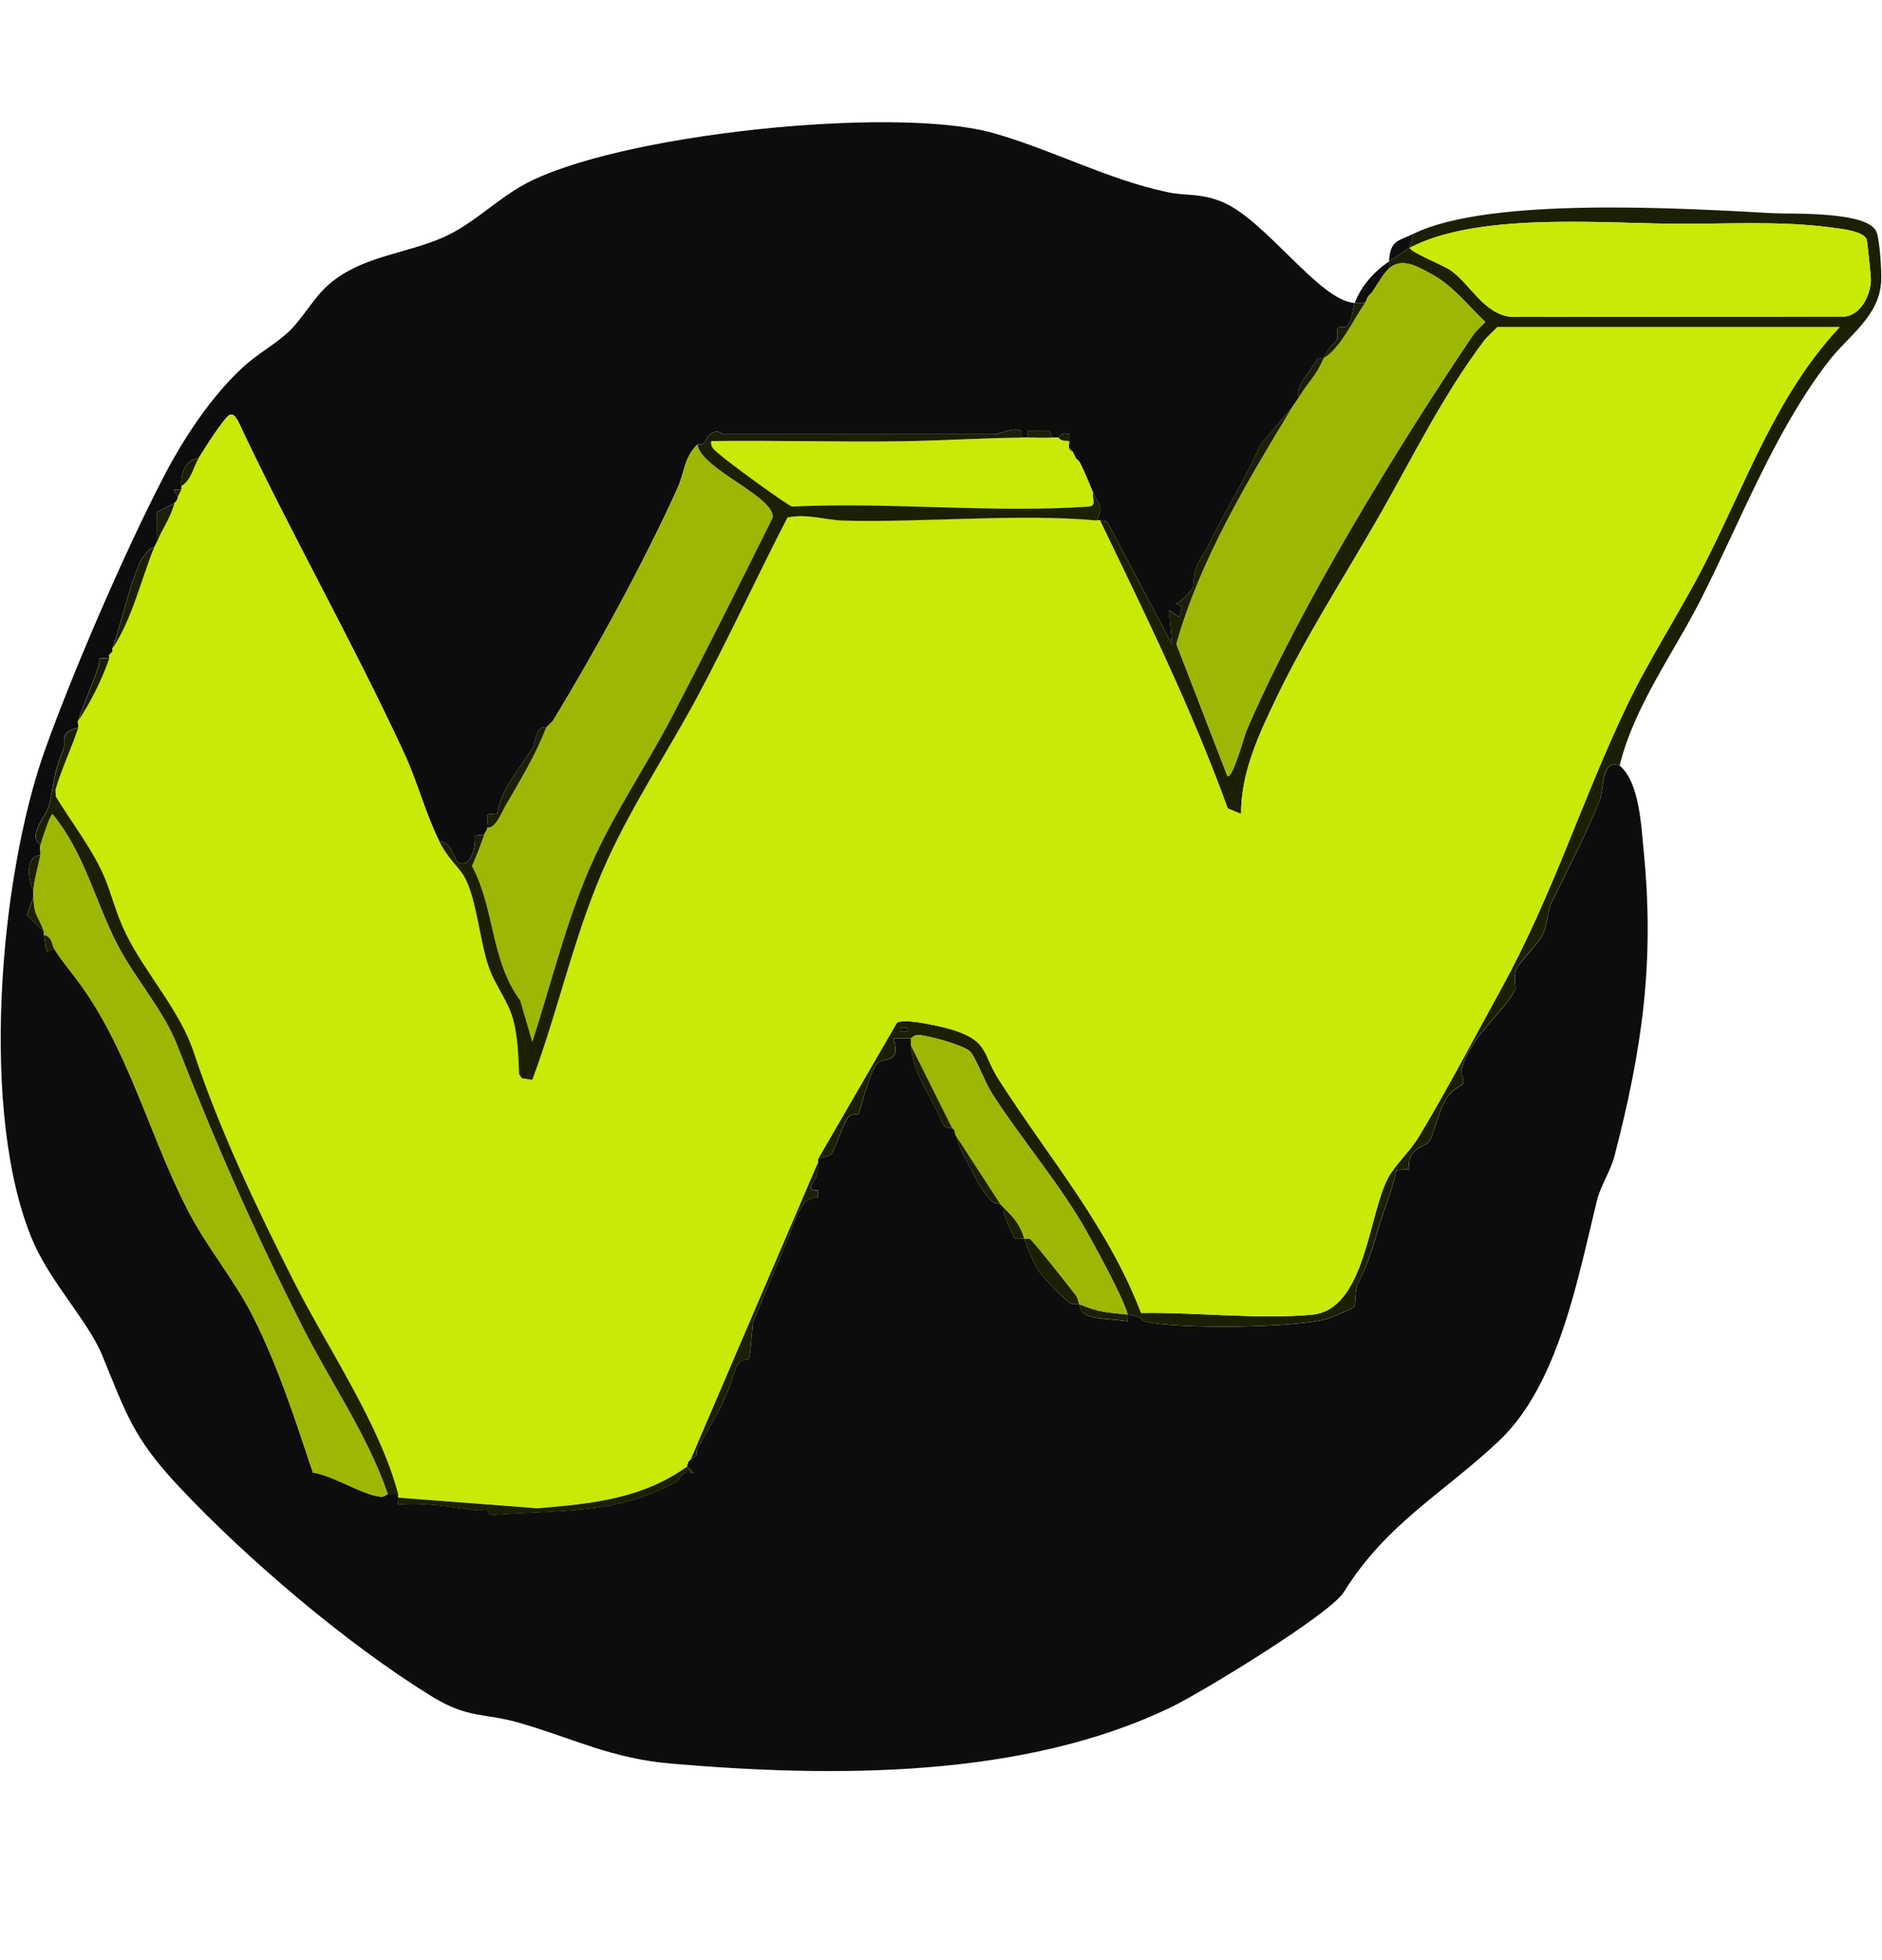 <svg width="24" height="25" viewBox="0 0 24 25" fill="none" xmlns="http://www.w3.org/2000/svg">
<path d="M17.275 3.864C17.362 3.642 17.528 3.458 17.713 3.336C17.727 3.059 17.834 3.076 18.021 2.983L17.977 3.16C17.927 3.186 17.77 3.299 17.713 3.336C17.712 3.365 17.714 3.394 17.713 3.424C17.642 3.486 17.555 3.646 17.494 3.732C17.485 3.745 17.463 3.757 17.45 3.776C17.437 3.795 17.429 3.832 17.406 3.864C17.362 3.862 17.318 3.867 17.275 3.864C17.258 3.908 17.241 4.106 17.175 4.161C17.147 4.185 17.078 4.162 17.063 4.178C17.038 4.205 17.072 4.29 17.045 4.338C17.017 4.389 16.956 4.396 16.88 4.569C16.871 4.574 16.834 4.557 16.803 4.578C16.793 4.585 16.695 4.739 16.669 4.776C16.642 4.816 16.491 5.011 16.573 5.053C16.54 5.106 16.506 5.149 16.485 5.185L16.073 5.674C15.882 6.103 15.644 6.477 15.427 6.919C15.283 7.213 15.235 7.163 15.214 7.49C15.213 7.505 15.033 7.713 14.994 7.696L15.076 7.744L15.037 7.871L14.906 7.783L14.949 8.223L14.135 6.683C14.11 6.634 14.068 6.646 14.028 6.638C14.014 6.635 13.998 6.639 13.984 6.638C14.083 6.447 13.992 6.41 13.94 6.286C13.884 6.154 13.833 6.015 13.765 5.889C13.755 5.87 13.729 5.859 13.721 5.845C13.703 5.818 13.694 5.785 13.677 5.757C13.666 5.74 13.648 5.727 13.633 5.713C13.625 5.689 13.642 5.633 13.633 5.625V5.537C13.527 5.503 13.509 5.58 13.501 5.581C13.474 5.585 13.442 5.579 13.414 5.581L13.386 5.492L13.106 5.493V5.581C13.077 5.582 13.048 5.581 13.019 5.581V5.493C12.913 5.446 12.749 5.537 12.69 5.537H9.223C9.209 5.537 9.178 5.493 9.113 5.509C9.016 5.533 9.01 5.626 8.969 5.657C8.942 5.679 8.899 5.664 8.894 5.669C8.722 5.833 8.733 6.02 8.639 6.228C8.21 7.176 7.594 8.301 7.052 9.192C7.036 9.206 7.022 9.221 7.008 9.236C6.993 9.251 6.981 9.268 6.964 9.28C6.954 9.287 6.909 9.261 6.873 9.308C6.829 9.366 6.822 9.492 6.784 9.552C6.623 9.81 6.388 10.068 6.341 10.375L6.224 10.385C6.197 10.409 6.229 10.512 6.218 10.557C6.207 10.603 6.181 10.624 6.174 10.645L6.055 10.658C6.072 10.784 6.007 11.099 5.829 10.99C5.81 10.978 5.755 10.728 5.603 10.733C5.426 10.375 5.323 9.973 5.158 9.616C4.497 8.182 3.703 6.796 3.033 5.364C3.004 5.329 2.983 5.269 2.927 5.293C2.862 5.32 2.588 5.751 2.532 5.845C2.365 5.861 2.3 6.041 2.313 6.197V6.241H2.225C2.21 6.282 2.269 6.322 2.269 6.329C2.267 6.39 2.228 6.406 2.225 6.417L2.003 6.531L2.006 6.902C1.989 6.942 1.97 6.971 1.962 6.99C1.916 6.958 1.795 7.146 1.79 7.157C1.638 7.506 1.556 7.912 1.435 8.267C1.431 8.28 1.44 8.298 1.435 8.311C1.434 8.314 1.401 8.325 1.391 8.355C1.387 8.368 1.396 8.386 1.391 8.399C1.217 8.379 1.287 8.405 1.255 8.502C1.178 8.733 1.079 8.946 0.996 9.192C0.988 9.215 1.004 9.256 0.996 9.28C0.738 9.344 0.844 9.465 0.809 9.553C0.668 9.902 0.703 9.947 0.628 10.262C0.591 10.414 0.343 10.651 0.514 10.777C0.505 10.815 0.522 10.87 0.514 10.909C0.321 10.906 0.353 11.232 0.426 11.35C0.424 11.379 0.426 11.409 0.426 11.438L0.344 11.675L0.558 11.878C0.562 11.891 0.554 11.908 0.558 11.922C0.576 11.985 0.575 12.074 0.602 12.142L0.689 12.098C0.771 12.231 0.874 12.355 0.968 12.479C1.625 13.344 1.884 14.427 2.378 15.402C2.636 15.913 2.976 16.296 3.228 16.794C3.546 17.424 3.768 18.113 3.99 18.781C4.248 18.822 4.586 19.043 4.815 19.084C4.918 19.103 4.912 19.063 4.946 19.056C4.984 19.048 5.036 19.061 5.077 19.056C5.081 19.07 5.074 19.086 5.077 19.1C5.083 19.124 5.072 19.16 5.077 19.188C5.418 19.161 5.744 19.218 6.078 19.264C6.177 19.278 6.197 19.184 6.245 19.323C7.147 19.254 7.837 19.328 8.629 18.897C8.676 18.871 8.676 18.732 8.851 18.792L8.763 18.704C8.765 18.668 8.775 18.637 8.807 18.616C8.957 18.518 8.838 18.574 8.907 18.452C9.092 18.123 9.25 17.886 9.349 17.544C9.43 17.269 9.517 17.369 9.547 17.336C9.568 17.313 9.593 16.942 9.6 16.883C9.607 16.824 9.988 15.957 10.053 15.785C10.122 15.603 10.211 15.255 10.431 15.269L10.43 15.182C10.251 15.188 10.402 15.069 10.422 14.972C10.433 14.922 10.422 14.859 10.431 14.829C10.435 14.816 10.427 14.798 10.431 14.785C10.482 14.75 10.575 14.764 10.608 14.71C10.659 14.625 10.771 14.292 10.824 14.241C10.865 14.202 10.935 14.221 10.948 14.205C10.971 14.178 11.083 13.674 11.188 13.564C11.272 13.476 11.495 13.581 11.396 13.244C11.469 13.239 11.544 13.251 11.616 13.244C11.617 13.273 11.615 13.303 11.616 13.332C11.631 13.666 11.865 13.977 11.988 14.256C12.022 14.335 12.042 14.391 12.143 14.389C12.185 14.408 12.175 14.45 12.186 14.477C12.221 14.555 12.235 14.649 12.32 14.796C12.412 14.956 12.487 15.159 12.645 15.315C12.684 15.354 12.749 15.35 12.756 15.358C12.771 15.372 12.785 15.387 12.8 15.402C12.769 15.455 12.924 15.777 12.939 15.791C12.97 15.818 13.034 15.788 13.063 15.798C13.101 15.921 13.182 16.123 13.264 16.236C13.313 16.304 13.588 16.588 13.648 16.622C13.697 16.651 13.746 16.627 13.765 16.635C13.778 16.655 13.77 16.705 13.81 16.743C13.909 16.839 14.232 16.82 14.38 16.855C14.378 16.827 14.385 16.793 14.38 16.767C14.591 16.79 14.541 16.838 14.59 16.851C14.966 16.957 16.577 16.939 16.949 16.814C16.99 16.8 17.257 16.685 17.268 16.671C17.294 16.636 17.276 16.445 17.32 16.36C17.465 16.087 17.509 15.886 17.605 15.579C17.674 15.361 17.767 15.149 17.807 14.922L17.973 14.913C17.929 14.643 18.179 14.632 18.229 14.554C18.291 14.459 18.344 14.149 18.466 13.977C18.526 13.894 18.643 13.848 18.658 13.819C18.677 13.785 18.627 13.699 18.643 13.631C18.734 13.233 19.192 12.897 19.325 12.619C19.334 12.601 19.301 12.438 19.34 12.355C19.378 12.272 19.622 12.027 19.67 11.928C19.739 11.791 19.735 11.616 19.786 11.513C19.981 11.112 20.243 10.614 20.404 10.197C20.456 10.062 20.421 9.669 20.654 9.765C20.905 9.973 20.929 10.523 20.96 10.845C21.102 12.272 20.943 13.374 20.589 14.743C20.54 14.932 20.411 15.126 20.365 15.311C20.125 16.282 19.881 17.654 19.118 18.375C18.406 19.048 17.684 19.426 17.137 20.306C16.961 20.589 15.326 21.584 14.95 21.766C13.058 22.688 10.617 22.67 8.564 22.494C7.791 22.428 7.325 22.177 6.625 21.974C6.179 21.845 5.972 21.923 5.51 21.639C4.434 20.977 3.157 19.892 2.291 18.97C1.693 18.334 1.615 18.04 1.3 17.278C1.122 16.849 0.643 16.354 0.419 15.828C-0.263 14.229 -0.011 11.211 0.569 9.578C0.928 8.569 1.594 7.031 2.087 6.081C2.342 5.588 2.695 5.054 3.103 4.679C3.276 4.519 3.533 4.377 3.696 4.217C3.872 4.044 4.003 3.791 4.2 3.622C4.624 3.26 5.183 3.239 5.664 3.022C6.032 2.856 6.324 2.554 6.672 2.36C7.838 1.712 11.403 1.343 12.659 1.695C13.409 1.905 14.126 2.291 14.889 2.451C15.125 2.501 15.29 2.461 15.564 2.566C16.134 2.787 16.817 3.836 17.276 3.865L17.275 3.864Z" fill="#0D0D0D"/>
<path d="M20.653 9.765C20.42 9.667 20.455 10.061 20.404 10.196C20.242 10.613 19.98 11.111 19.785 11.512C19.734 11.616 19.738 11.79 19.669 11.928C19.62 12.026 19.377 12.269 19.339 12.354C19.3 12.438 19.333 12.6 19.324 12.618C19.191 12.896 18.733 13.232 18.642 13.63C18.627 13.698 18.676 13.784 18.657 13.818C18.642 13.846 18.525 13.893 18.465 13.976C18.343 14.148 18.29 14.458 18.229 14.553C18.178 14.631 17.928 14.643 17.972 14.912L17.806 14.921C17.767 15.148 17.673 15.36 17.604 15.578C17.507 15.885 17.464 16.086 17.32 16.36C17.275 16.444 17.294 16.635 17.267 16.671C17.256 16.684 16.989 16.799 16.948 16.813C16.576 16.938 14.966 16.956 14.589 16.851C14.541 16.837 14.59 16.789 14.379 16.767C14.384 16.793 14.377 16.826 14.379 16.854C14.232 16.818 13.908 16.838 13.809 16.742C13.77 16.704 13.777 16.654 13.765 16.634C13.745 16.626 13.696 16.65 13.648 16.622C13.588 16.587 13.312 16.303 13.263 16.235C13.181 16.122 13.1 15.92 13.063 15.797C13.033 15.787 12.969 15.818 12.938 15.79C12.923 15.776 12.768 15.453 12.799 15.401C12.933 15.532 13.007 15.616 13.063 15.797C13.079 15.803 13.107 15.786 13.14 15.806C13.179 15.831 13.658 16.436 13.722 16.524C13.752 16.566 13.752 16.614 13.765 16.634C14.021 16.74 14.116 16.738 14.379 16.766C14.346 16.588 13.918 15.807 13.8 15.607C13.462 15.036 13.009 14.506 12.649 13.944C12.559 13.803 12.46 13.528 12.38 13.421C12.317 13.336 11.829 13.205 11.716 13.201C11.651 13.199 11.623 13.243 11.615 13.243C11.543 13.25 11.467 13.238 11.395 13.244C11.493 13.58 11.27 13.476 11.187 13.564C11.083 13.674 10.969 14.178 10.947 14.205C10.933 14.22 10.864 14.201 10.822 14.241C10.77 14.291 10.658 14.625 10.607 14.71C10.574 14.764 10.482 14.75 10.43 14.785L11.438 13.044C11.54 12.981 12.038 13.098 12.175 13.143C12.607 13.287 12.53 13.444 12.736 13.768C13.364 14.752 14.129 15.639 14.552 16.746C15.245 16.734 16.045 16.831 16.728 16.769C17.414 16.706 17.448 15.491 17.704 15.018C17.788 14.862 17.987 14.677 18.099 14.49C18.465 13.879 18.809 13.221 19.152 12.597C19.805 11.409 20.176 10.194 20.747 9.001C21.031 8.405 21.422 7.808 21.729 7.212C22.26 6.175 22.648 5.036 23.461 4.172H19.095C19.038 4.233 18.972 4.285 18.922 4.351C18.399 5.046 18.017 5.831 17.589 6.58C17.153 7.342 16.667 8.092 16.286 8.883C16.059 9.356 15.826 9.843 15.826 10.382L15.656 10.31C15.198 9.046 14.61 7.846 14.027 6.638C14.067 6.646 14.109 6.635 14.135 6.683L14.949 8.224L14.905 7.784L15.036 7.871L15.076 7.744L14.993 7.696C15.033 7.714 15.213 7.506 15.213 7.49C15.235 7.163 15.282 7.214 15.426 6.92C15.643 6.477 15.882 6.103 16.072 5.674L16.485 5.186C15.91 6.138 15.307 7.131 15.002 8.214L15.652 9.897C15.715 9.947 15.869 9.382 15.893 9.326C16.56 7.761 17.817 5.708 18.774 4.29C18.821 4.22 18.883 4.166 18.941 4.107C18.715 3.891 18.523 3.637 18.242 3.489C18.061 3.393 17.878 3.282 17.713 3.424C17.714 3.395 17.712 3.365 17.713 3.336C17.77 3.299 17.927 3.186 17.977 3.16C17.984 3.216 18.413 3.386 18.501 3.449C18.755 3.63 18.921 4.004 19.27 4.042L23.524 4.038C23.732 4.017 23.854 3.762 23.858 3.577C23.86 3.525 23.814 3.085 23.805 3.057C23.769 2.944 23.464 2.917 23.346 2.901C22.684 2.811 21.958 2.862 21.288 2.853C20.337 2.842 18.83 2.717 17.977 3.16L18.021 2.984C18.988 2.504 21.479 2.658 22.606 2.719C22.851 2.732 23.851 2.689 23.935 2.971C23.972 3.094 23.996 3.443 23.99 3.58C23.97 4.036 23.575 4.275 23.312 4.617C22.625 5.512 22.197 6.647 21.686 7.653C21.334 8.344 20.838 9.012 20.654 9.765L20.653 9.765ZM11.57 13.112H11.483V13.155H11.57V13.112Z" fill="#1B2005"/>
<path d="M14.028 6.638C14.61 7.845 15.198 9.046 15.656 10.31L15.826 10.381C15.826 9.843 16.059 9.355 16.286 8.883C16.668 8.092 17.154 7.341 17.589 6.579C18.017 5.83 18.399 5.046 18.922 4.351C18.972 4.284 19.039 4.232 19.095 4.172H23.461C22.648 5.036 22.261 6.175 21.729 7.211C21.423 7.808 21.032 8.404 20.747 9C20.176 10.194 19.804 11.408 19.152 12.596C18.809 13.221 18.465 13.878 18.099 14.49C17.987 14.677 17.789 14.861 17.704 15.018C17.448 15.49 17.414 16.705 16.728 16.768C16.045 16.831 15.245 16.734 14.552 16.746C14.129 15.638 13.364 14.752 12.736 13.768C12.529 13.443 12.607 13.286 12.175 13.143C12.038 13.097 11.539 12.98 11.438 13.044L10.43 14.784C10.425 14.797 10.434 14.815 10.43 14.828L8.806 18.616C8.774 18.637 8.765 18.667 8.763 18.703C8.186 19.117 7.54 19.18 6.854 19.235L5.077 19.1C5.073 19.086 5.08 19.07 5.077 19.056C4.84 18.153 4.169 17.182 3.738 16.326C3.26 15.379 2.801 14.415 2.469 13.417C2.29 12.882 1.852 12.412 1.603 11.907C1.472 11.64 1.427 11.403 1.312 11.143C1.164 10.813 0.901 10.47 0.711 10.158L0.706 10.072C0.783 9.802 0.909 9.544 0.997 9.279C1.004 9.256 0.989 9.215 0.997 9.191C1.153 8.96 1.301 8.663 1.391 8.399C1.396 8.385 1.387 8.368 1.391 8.354L1.435 8.31C1.44 8.297 1.431 8.28 1.435 8.266C1.69 7.879 1.791 7.412 1.962 6.989C1.97 6.97 1.989 6.941 2.006 6.901C2.069 6.743 2.17 6.615 2.225 6.417C2.228 6.405 2.268 6.389 2.269 6.329L2.313 6.241V6.197C2.435 6.13 2.468 5.952 2.532 5.844C2.588 5.751 2.863 5.32 2.927 5.293C2.984 5.269 3.004 5.328 3.033 5.364C3.704 6.795 4.496 8.181 5.159 9.616C5.323 9.972 5.426 10.375 5.603 10.732C5.712 10.951 5.854 11.059 5.924 11.185C6.077 11.458 6.119 12.007 6.23 12.327C6.316 12.573 6.484 12.768 6.549 13.02C6.604 13.236 6.611 13.476 6.62 13.698L6.654 13.751L6.788 13.771C7.133 12.846 7.334 11.866 7.745 10.967C8.076 10.243 8.541 9.545 8.917 8.84C9.309 8.104 9.658 7.34 10.042 6.6C10.28 6.545 10.534 6.633 10.757 6.639C11.791 6.666 12.979 6.546 13.984 6.637C13.998 6.638 14.014 6.634 14.028 6.637V6.638Z" fill="#C9E906"/>
<path d="M8.894 5.67C8.943 5.989 9.893 6.336 9.853 6.606C9.429 7.456 9.006 8.307 8.566 9.15C8.232 9.79 7.819 10.386 7.527 11.057C7.213 11.776 7.031 12.544 6.788 13.288L6.634 12.761C6.254 12.248 6.312 11.592 6.019 11.046C6.081 10.907 6.128 10.787 6.174 10.646C6.181 10.625 6.207 10.602 6.218 10.558C6.324 10.564 6.398 10.361 6.445 10.28C6.63 9.961 6.836 9.627 6.964 9.281C6.981 9.269 6.993 9.252 7.008 9.237C7.022 9.224 7.041 9.21 7.051 9.193C7.594 8.302 8.21 7.177 8.639 6.229C8.733 6.021 8.721 5.835 8.894 5.67V5.67Z" fill="#9EB705"/>
<path d="M17.713 3.423C17.878 3.281 18.061 3.392 18.242 3.488C18.523 3.637 18.715 3.89 18.941 4.106C18.883 4.165 18.821 4.22 18.774 4.29C17.817 5.708 16.559 7.761 15.893 9.325C15.87 9.381 15.716 9.947 15.652 9.896L15.002 8.213C15.307 7.13 15.91 6.137 16.485 5.185C16.506 5.149 16.54 5.106 16.572 5.053C16.689 4.86 16.773 4.811 16.879 4.568C17.094 4.44 17.249 4.091 17.406 3.864C17.428 3.831 17.437 3.795 17.45 3.776L17.494 3.732C17.554 3.646 17.641 3.486 17.713 3.423H17.713Z" fill="#9EB705"/>
<path d="M4.945 19.057C4.911 19.064 4.918 19.104 4.815 19.085C4.586 19.044 4.247 18.823 3.99 18.782C3.767 18.115 3.546 17.425 3.227 16.795C2.976 16.297 2.636 15.915 2.377 15.403C1.884 14.428 1.625 13.345 0.967 12.48C0.873 12.356 0.771 12.232 0.689 12.099C0.656 12.046 0.666 11.949 0.557 11.923C0.553 11.91 0.562 11.892 0.557 11.879C0.493 11.689 0.426 11.678 0.426 11.439C0.426 11.41 0.424 11.38 0.426 11.351C0.434 11.226 0.487 11.041 0.513 10.91C0.521 10.871 0.505 10.816 0.513 10.778C0.526 10.723 0.638 10.382 0.667 10.383C1.079 10.88 1.214 11.508 1.5 12.056C1.717 12.473 2.086 12.889 2.256 13.323C2.752 14.595 3.247 15.721 3.869 16.945C4.228 17.651 4.687 18.304 4.944 19.058L4.945 19.057Z" fill="#9EB705"/>
<path d="M13.019 5.582C13.049 5.582 13.078 5.583 13.107 5.582C13.209 5.581 13.313 5.588 13.414 5.582C13.443 5.581 13.475 5.586 13.502 5.582C13.527 5.633 13.627 5.62 13.633 5.626C13.643 5.635 13.625 5.69 13.633 5.714C13.64 5.734 13.658 5.751 13.677 5.759C13.695 5.786 13.704 5.819 13.721 5.847L13.765 5.891C13.833 6.016 13.885 6.155 13.941 6.287C13.922 6.355 14.001 6.455 13.876 6.464C12.652 6.547 11.336 6.401 10.102 6.462C10.047 6.452 9.266 5.88 9.181 5.801C9.128 5.752 9.055 5.713 9.07 5.627C9.882 5.615 10.695 5.641 11.507 5.629C12.005 5.621 12.515 5.588 13.019 5.583V5.582Z" fill="#C9E906"/>
<path d="M8.894 5.67C8.899 5.665 8.941 5.679 8.969 5.658C9.01 5.627 9.016 5.534 9.113 5.51C9.178 5.494 9.208 5.538 9.223 5.538H12.689C12.749 5.538 12.913 5.447 13.019 5.494V5.582C12.514 5.587 12.005 5.62 11.507 5.628C10.695 5.64 9.881 5.614 9.07 5.626C9.055 5.712 9.127 5.751 9.181 5.8C9.266 5.879 10.046 6.451 10.102 6.461C11.336 6.4 12.651 6.546 13.875 6.462C14 6.454 13.921 6.354 13.94 6.286C13.992 6.41 14.082 6.447 13.984 6.638C12.979 6.547 11.791 6.667 10.757 6.64C10.534 6.634 10.28 6.546 10.042 6.601C9.659 7.341 9.309 8.105 8.917 8.841C8.542 9.546 8.076 10.244 7.746 10.968C7.334 11.867 7.133 12.847 6.788 13.772L6.654 13.752L6.62 13.699C6.611 13.477 6.604 13.238 6.549 13.021C6.485 12.769 6.316 12.574 6.231 12.328C6.119 12.008 6.077 11.459 5.924 11.186C5.854 11.06 5.712 10.952 5.604 10.734C5.755 10.728 5.81 10.979 5.829 10.991C6.007 11.099 6.073 10.785 6.055 10.658L6.174 10.646C6.128 10.786 6.081 10.906 6.019 11.046C6.312 11.592 6.254 12.247 6.634 12.76L6.788 13.288C7.031 12.544 7.213 11.775 7.527 11.056C7.819 10.386 8.232 9.789 8.566 9.149C9.006 8.307 9.429 7.456 9.853 6.605C9.892 6.335 8.943 5.988 8.894 5.669V5.67Z" fill="#1B2005"/>
<path d="M14.379 16.766C14.116 16.738 14.02 16.74 13.765 16.634C13.752 16.615 13.752 16.566 13.722 16.525C13.658 16.437 13.179 15.832 13.14 15.807C13.107 15.786 13.079 15.803 13.063 15.798C13.007 15.616 12.933 15.533 12.799 15.401C12.784 15.387 12.77 15.372 12.755 15.357L12.185 14.476C12.174 14.45 12.183 14.408 12.141 14.389L11.615 13.332C11.613 13.303 11.616 13.273 11.615 13.243C11.623 13.243 11.651 13.2 11.716 13.201C11.829 13.205 12.317 13.336 12.38 13.421C12.46 13.528 12.559 13.803 12.649 13.944C13.009 14.506 13.462 15.036 13.8 15.607C13.918 15.806 14.346 16.588 14.379 16.766V16.766Z" fill="#9EB705"/>
<path d="M5.078 19.058C5.036 19.063 4.984 19.05 4.946 19.058C4.689 18.304 4.229 17.652 3.87 16.945C3.249 15.722 2.754 14.595 2.257 13.323C2.088 12.89 1.719 12.473 1.502 12.056C1.216 11.509 1.081 10.88 0.669 10.383C0.64 10.383 0.528 10.723 0.515 10.778C0.345 10.653 0.593 10.415 0.629 10.263C0.705 9.949 0.67 9.903 0.81 9.555C0.846 9.466 0.739 9.346 0.998 9.281C0.911 9.546 0.785 9.804 0.707 10.073L0.712 10.16C0.902 10.472 1.165 10.814 1.313 11.145C1.428 11.405 1.473 11.642 1.605 11.909C1.853 12.414 2.292 12.883 2.47 13.419C2.802 14.417 3.261 15.381 3.739 16.328C4.17 17.184 4.841 18.155 5.078 19.058H5.078Z" fill="#1B2005"/>
<path d="M10.431 14.831C10.422 14.86 10.432 14.923 10.422 14.974C10.402 15.07 10.25 15.189 10.429 15.184L10.431 15.27C10.21 15.256 10.122 15.605 10.053 15.787C9.988 15.959 9.607 16.823 9.599 16.884C9.592 16.945 9.567 17.314 9.547 17.337C9.517 17.371 9.429 17.271 9.349 17.545C9.249 17.887 9.092 18.125 8.907 18.453C8.838 18.575 8.957 18.52 8.807 18.617L10.43 14.83L10.431 14.831Z" fill="#1B2005"/>
<path d="M8.763 18.706L8.85 18.793C8.676 18.733 8.676 18.873 8.628 18.899C7.836 19.329 7.147 19.256 6.244 19.325C6.197 19.185 6.177 19.279 6.078 19.266C5.743 19.22 5.417 19.163 5.077 19.189C5.071 19.161 5.083 19.125 5.077 19.101L6.854 19.237C7.539 19.181 8.186 19.118 8.762 18.705L8.763 18.706Z" fill="#1B2005"/>
<path d="M1.962 6.992C1.791 7.415 1.69 7.882 1.436 8.269C1.557 7.914 1.638 7.509 1.79 7.159C1.795 7.148 1.916 6.96 1.962 6.992Z" fill="#1B2005"/>
<path d="M6.964 9.28C6.835 9.626 6.629 9.96 6.445 10.279C6.398 10.36 6.324 10.562 6.218 10.557C6.228 10.512 6.198 10.409 6.224 10.385L6.341 10.376C6.388 10.069 6.623 9.81 6.784 9.552C6.822 9.491 6.829 9.366 6.873 9.308C6.909 9.261 6.954 9.287 6.964 9.28H6.964Z" fill="#1B2005"/>
<path d="M1.392 8.401C1.302 8.665 1.153 8.962 0.997 9.194C1.08 8.948 1.179 8.735 1.256 8.504C1.288 8.407 1.218 8.381 1.392 8.401Z" fill="#1B2005"/>
<path d="M12.755 15.357C12.748 15.349 12.684 15.353 12.645 15.315C12.486 15.158 12.411 14.955 12.319 14.795C12.234 14.648 12.22 14.555 12.185 14.477L12.756 15.357H12.755Z" fill="#1B2005"/>
<path d="M2.225 6.418C2.17 6.616 2.069 6.744 2.006 6.902L2.003 6.532L2.225 6.418Z" fill="#1B2005"/>
<path d="M17.407 3.864C17.25 4.091 17.095 4.44 16.88 4.568C16.774 4.811 16.689 4.86 16.573 5.053C16.491 5.01 16.642 4.815 16.67 4.775C16.695 4.738 16.793 4.585 16.803 4.578C16.834 4.557 16.871 4.574 16.88 4.568C16.956 4.396 17.017 4.389 17.046 4.337C17.072 4.289 17.038 4.204 17.063 4.178C17.078 4.162 17.147 4.184 17.175 4.161C17.241 4.105 17.258 3.907 17.275 3.864C17.319 3.866 17.363 3.862 17.407 3.864Z" fill="#1B2005"/>
<path d="M12.142 14.389C12.041 14.391 12.021 14.334 11.987 14.256C11.864 13.978 11.63 13.666 11.615 13.332L12.142 14.389Z" fill="#1B2005"/>
<path d="M0.514 10.91C0.487 11.04 0.434 11.226 0.426 11.351C0.353 11.233 0.321 10.907 0.514 10.91Z" fill="#1B2005"/>
<path d="M2.532 5.846C2.468 5.954 2.435 6.131 2.313 6.198C2.3 6.042 2.365 5.862 2.532 5.846Z" fill="#1B2005"/>
<path d="M13.106 5.581V5.493L13.386 5.492L13.414 5.581C13.312 5.587 13.208 5.579 13.106 5.581Z" fill="#1B2005"/>
<path d="M0.558 11.88L0.345 11.676L0.427 11.44C0.427 11.679 0.494 11.69 0.558 11.88Z" fill="#1B2005"/>
<path d="M0.69 12.1L0.603 12.144C0.576 12.076 0.577 11.986 0.559 11.924C0.667 11.949 0.657 12.047 0.69 12.1Z" fill="#1B2005"/>
<path d="M13.501 5.582C13.509 5.58 13.526 5.504 13.632 5.538V5.626C13.626 5.62 13.526 5.632 13.501 5.582Z" fill="#1B2005"/>
<path d="M2.314 6.242L2.27 6.33C2.27 6.323 2.211 6.283 2.226 6.243H2.314V6.242Z" fill="#1B2005"/>
<path d="M1.392 8.357C1.402 8.327 1.435 8.316 1.435 8.312L1.392 8.357Z" fill="#1B2005"/>
<path d="M13.677 5.759C13.657 5.751 13.639 5.735 13.633 5.715C13.648 5.729 13.666 5.742 13.677 5.759Z" fill="#1B2005"/>
<path d="M13.765 5.89L13.721 5.846C13.729 5.859 13.755 5.871 13.765 5.89Z" fill="#1B2005"/>
<path d="M7.008 9.237C7.022 9.222 7.036 9.207 7.052 9.193C7.041 9.211 7.023 9.224 7.008 9.237Z" fill="#1B2005"/>
<path d="M17.977 3.159C18.829 2.717 20.337 2.841 21.287 2.853C21.958 2.861 22.684 2.811 23.346 2.901C23.464 2.917 23.769 2.944 23.805 3.056C23.814 3.085 23.859 3.524 23.858 3.576C23.853 3.762 23.732 4.015 23.524 4.037L19.27 4.041C18.921 4.003 18.755 3.63 18.5 3.448C18.413 3.386 17.984 3.216 17.977 3.159Z" fill="#C9E906"/>
<path d="M17.45 3.776C17.463 3.757 17.485 3.745 17.494 3.732L17.45 3.776Z" fill="#1B2005"/>
<path d="M11.571 13.113H11.483V13.156H11.571V13.113Z" fill="#0D0D0D"/>
</svg>
